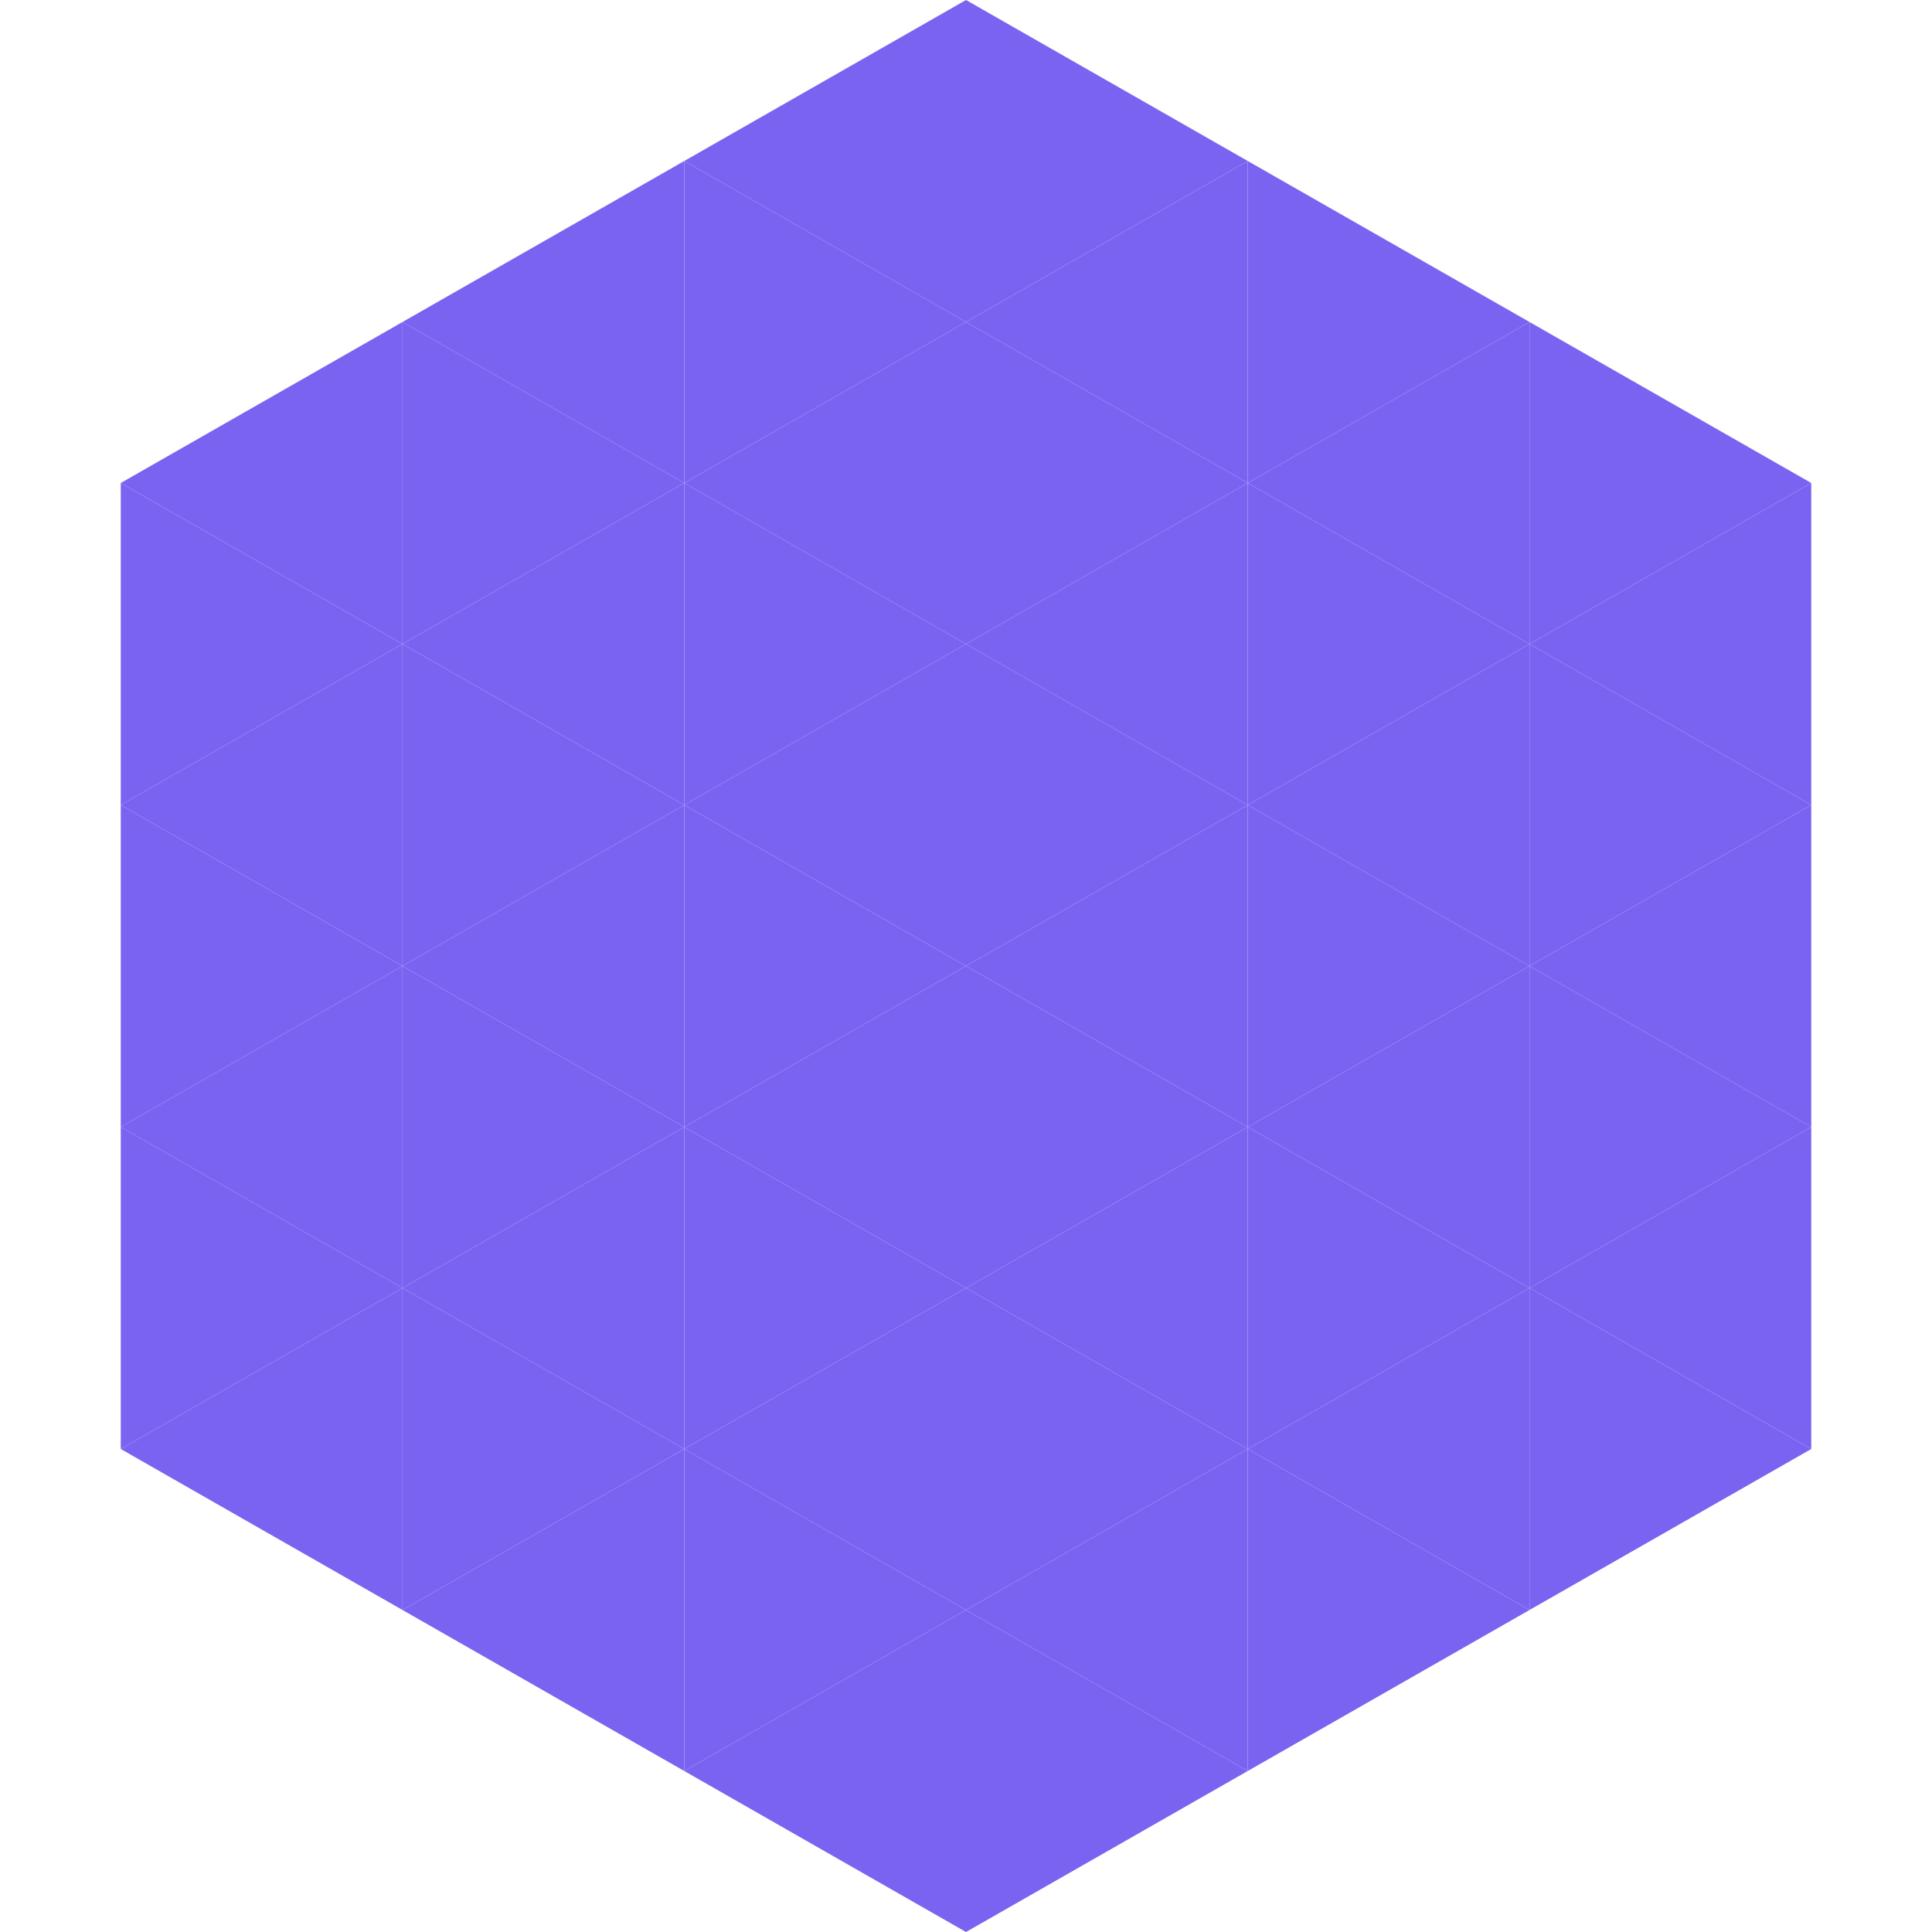 <?xml version="1.0"?>
<!-- Generated by SVGo -->
<svg width="240" height="240"
     xmlns="http://www.w3.org/2000/svg"
     xmlns:xlink="http://www.w3.org/1999/xlink">
<polygon points="50,40 15,60 50,80" style="fill:rgb(123,99,242)" />
<polygon points="190,40 225,60 190,80" style="fill:rgb(123,99,242)" />
<polygon points="15,60 50,80 15,100" style="fill:rgb(123,99,242)" />
<polygon points="225,60 190,80 225,100" style="fill:rgb(123,99,242)" />
<polygon points="50,80 15,100 50,120" style="fill:rgb(123,99,242)" />
<polygon points="190,80 225,100 190,120" style="fill:rgb(123,99,242)" />
<polygon points="15,100 50,120 15,140" style="fill:rgb(123,99,242)" />
<polygon points="225,100 190,120 225,140" style="fill:rgb(123,99,242)" />
<polygon points="50,120 15,140 50,160" style="fill:rgb(123,99,242)" />
<polygon points="190,120 225,140 190,160" style="fill:rgb(123,99,242)" />
<polygon points="15,140 50,160 15,180" style="fill:rgb(123,99,242)" />
<polygon points="225,140 190,160 225,180" style="fill:rgb(123,99,242)" />
<polygon points="50,160 15,180 50,200" style="fill:rgb(123,99,242)" />
<polygon points="190,160 225,180 190,200" style="fill:rgb(123,99,242)" />
<polygon points="15,180 50,200 15,220" style="fill:rgb(255,255,255); fill-opacity:0" />
<polygon points="225,180 190,200 225,220" style="fill:rgb(255,255,255); fill-opacity:0" />
<polygon points="50,0 85,20 50,40" style="fill:rgb(255,255,255); fill-opacity:0" />
<polygon points="190,0 155,20 190,40" style="fill:rgb(255,255,255); fill-opacity:0" />
<polygon points="85,20 50,40 85,60" style="fill:rgb(123,99,242)" />
<polygon points="155,20 190,40 155,60" style="fill:rgb(123,99,242)" />
<polygon points="50,40 85,60 50,80" style="fill:rgb(123,99,242)" />
<polygon points="190,40 155,60 190,80" style="fill:rgb(123,99,242)" />
<polygon points="85,60 50,80 85,100" style="fill:rgb(123,99,242)" />
<polygon points="155,60 190,80 155,100" style="fill:rgb(123,99,242)" />
<polygon points="50,80 85,100 50,120" style="fill:rgb(123,99,242)" />
<polygon points="190,80 155,100 190,120" style="fill:rgb(123,99,242)" />
<polygon points="85,100 50,120 85,140" style="fill:rgb(123,99,242)" />
<polygon points="155,100 190,120 155,140" style="fill:rgb(123,99,242)" />
<polygon points="50,120 85,140 50,160" style="fill:rgb(123,99,242)" />
<polygon points="190,120 155,140 190,160" style="fill:rgb(123,99,242)" />
<polygon points="85,140 50,160 85,180" style="fill:rgb(123,99,242)" />
<polygon points="155,140 190,160 155,180" style="fill:rgb(123,99,242)" />
<polygon points="50,160 85,180 50,200" style="fill:rgb(123,99,242)" />
<polygon points="190,160 155,180 190,200" style="fill:rgb(123,99,242)" />
<polygon points="85,180 50,200 85,220" style="fill:rgb(123,99,242)" />
<polygon points="155,180 190,200 155,220" style="fill:rgb(123,99,242)" />
<polygon points="120,0 85,20 120,40" style="fill:rgb(123,99,242)" />
<polygon points="120,0 155,20 120,40" style="fill:rgb(123,99,242)" />
<polygon points="85,20 120,40 85,60" style="fill:rgb(123,99,242)" />
<polygon points="155,20 120,40 155,60" style="fill:rgb(123,99,242)" />
<polygon points="120,40 85,60 120,80" style="fill:rgb(123,99,242)" />
<polygon points="120,40 155,60 120,80" style="fill:rgb(123,99,242)" />
<polygon points="85,60 120,80 85,100" style="fill:rgb(123,99,242)" />
<polygon points="155,60 120,80 155,100" style="fill:rgb(123,99,242)" />
<polygon points="120,80 85,100 120,120" style="fill:rgb(123,99,242)" />
<polygon points="120,80 155,100 120,120" style="fill:rgb(123,99,242)" />
<polygon points="85,100 120,120 85,140" style="fill:rgb(123,99,242)" />
<polygon points="155,100 120,120 155,140" style="fill:rgb(123,99,242)" />
<polygon points="120,120 85,140 120,160" style="fill:rgb(123,99,242)" />
<polygon points="120,120 155,140 120,160" style="fill:rgb(123,99,242)" />
<polygon points="85,140 120,160 85,180" style="fill:rgb(123,99,242)" />
<polygon points="155,140 120,160 155,180" style="fill:rgb(123,99,242)" />
<polygon points="120,160 85,180 120,200" style="fill:rgb(123,99,242)" />
<polygon points="120,160 155,180 120,200" style="fill:rgb(123,99,242)" />
<polygon points="85,180 120,200 85,220" style="fill:rgb(123,99,242)" />
<polygon points="155,180 120,200 155,220" style="fill:rgb(123,99,242)" />
<polygon points="120,200 85,220 120,240" style="fill:rgb(123,99,242)" />
<polygon points="120,200 155,220 120,240" style="fill:rgb(123,99,242)" />
<polygon points="85,220 120,240 85,260" style="fill:rgb(255,255,255); fill-opacity:0" />
<polygon points="155,220 120,240 155,260" style="fill:rgb(255,255,255); fill-opacity:0" />
</svg>
